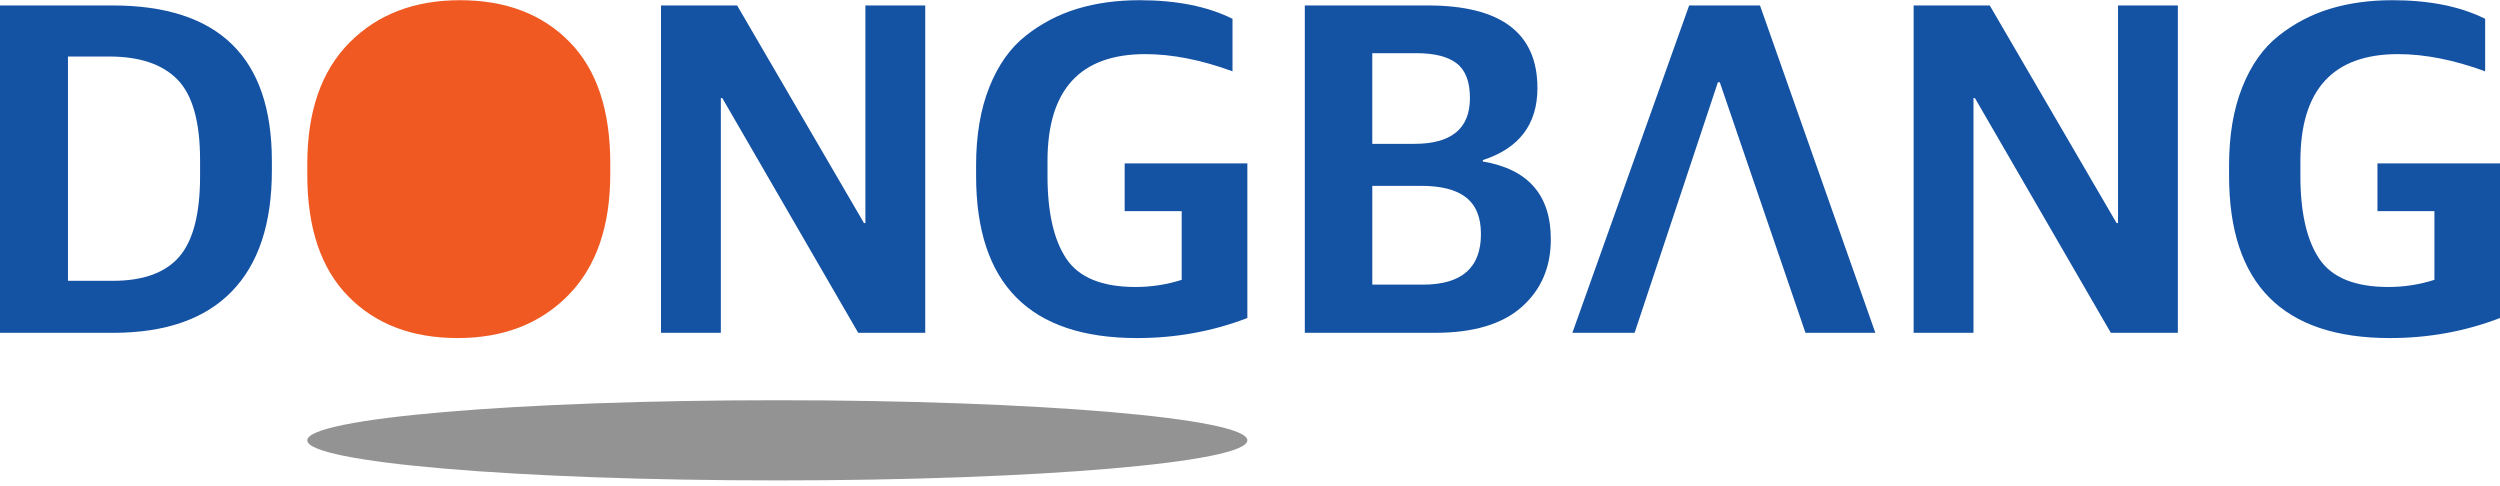 <svg width="247" height="48" viewBox="0 0 247 48" fill="none" xmlns="http://www.w3.org/2000/svg">
<path d="M0 32.883V0.539H11.114C21.612 0.539 26.861 5.663 26.861 15.909V16.852C26.861 22.102 25.538 26.086 22.889 28.804C20.241 31.523 16.332 32.883 11.161 32.883H0ZM6.715 27.744H11.16C14.155 27.744 16.339 26.95 17.71 25.363C19.081 23.776 19.767 21.127 19.767 17.418V15.816C19.767 12.044 19.025 9.396 17.544 7.871C16.061 6.346 13.807 5.584 10.781 5.584H6.714V27.744L6.715 27.744Z" fill="#1452A4"/>
<path d="M56.135 29.181C53.36 31.994 49.719 33.4 45.21 33.4C40.702 33.4 37.1 32.026 34.404 29.275C31.709 26.525 30.361 22.525 30.361 17.275V16.19C30.361 11.004 31.748 7.012 34.523 4.215C37.296 1.419 40.938 0.02 45.446 0.02C49.955 0.02 53.556 1.387 56.252 4.121C58.948 6.856 60.295 10.864 60.295 16.144V17.181C60.295 22.368 58.908 26.368 56.134 29.181H56.135Z" fill="#F15922"/>
<path d="M65.308 32.883V0.539H72.828L85.36 22.038H85.501V0.539H91.413V32.883H84.792L71.361 9.687H71.219V32.883H65.308L65.308 32.883Z" fill="#1452A4"/>
<path d="M112.349 33.401C101.741 33.401 96.438 28.058 96.438 17.371V16.334C96.438 13.379 96.871 10.81 97.74 8.625C98.608 6.44 99.807 4.743 101.339 3.533C102.87 2.323 104.566 1.434 106.429 0.868C108.292 0.302 110.344 0.02 112.585 0.02C116.247 0.02 119.309 0.632 121.772 1.858V7.045C118.677 5.913 115.805 5.347 113.153 5.347C106.713 5.347 103.493 8.868 103.493 15.909V17.37C103.493 20.985 104.116 23.719 105.364 25.574C106.61 27.428 108.891 28.355 112.206 28.355C113.753 28.355 115.268 28.119 116.751 27.648V20.859H111.117V16.144H123.239V31.42C119.798 32.74 116.168 33.4 112.349 33.4V33.401Z" fill="#1452A4"/>
<path d="M128.915 32.883V0.539H141.068C148.287 0.539 151.898 3.258 151.898 8.696C151.898 12.278 150.101 14.653 146.506 15.815V15.956C150.983 16.711 153.222 19.273 153.222 23.641C153.222 26.408 152.259 28.639 150.337 30.336C148.413 32.034 145.561 32.883 141.777 32.883H128.914H128.915ZM135.583 14.212H139.744C143.401 14.212 145.23 12.703 145.23 9.686C145.23 8.083 144.796 6.943 143.929 6.267C143.062 5.592 141.73 5.254 139.933 5.254H135.582V14.212H135.583ZM135.583 28.121H140.596C144.41 28.121 146.318 26.455 146.318 23.123C146.318 19.792 144.332 18.361 140.36 18.361H135.583V28.121Z" fill="#1452A4"/>
<path d="M173.888 0.539H166.889L155.35 32.883H161.498L169.727 8.129H169.916L178.381 32.883H185.285L173.888 0.539Z" fill="#1452A4"/>
<path d="M189.067 32.883V0.539H196.587L209.118 22.038H209.26V0.539H215.172V32.883H208.551L195.121 9.687H194.979V32.883H189.067V32.883Z" fill="#1452A4"/>
<path d="M236.122 33.401C225.529 33.401 220.232 28.058 220.232 17.371V16.334C220.232 13.379 220.665 10.81 221.533 8.625C222.4 6.44 223.598 4.743 225.128 3.533C226.657 2.323 228.351 1.434 230.211 0.868C232.072 0.302 234.12 0.02 236.359 0.02C240.016 0.02 243.074 0.632 245.533 1.858V7.045C242.443 5.913 239.574 5.347 236.926 5.347C230.494 5.347 227.279 8.868 227.279 15.909V17.37C227.279 20.985 227.901 23.719 229.146 25.574C230.391 27.428 232.67 28.355 235.98 28.355C237.524 28.355 239.038 28.119 240.52 27.648V20.859H234.893V16.144H247V31.42C243.563 32.74 239.938 33.4 236.123 33.4L236.122 33.401Z" fill="#1452A4"/>
<path d="M76.799 47.465C102.447 47.465 123.239 45.692 123.239 43.504C123.239 41.316 102.447 39.543 76.799 39.543C51.151 39.543 30.359 41.316 30.359 43.504C30.359 45.692 51.151 47.465 76.799 47.465Z" fill="#939393"/>
</svg>
